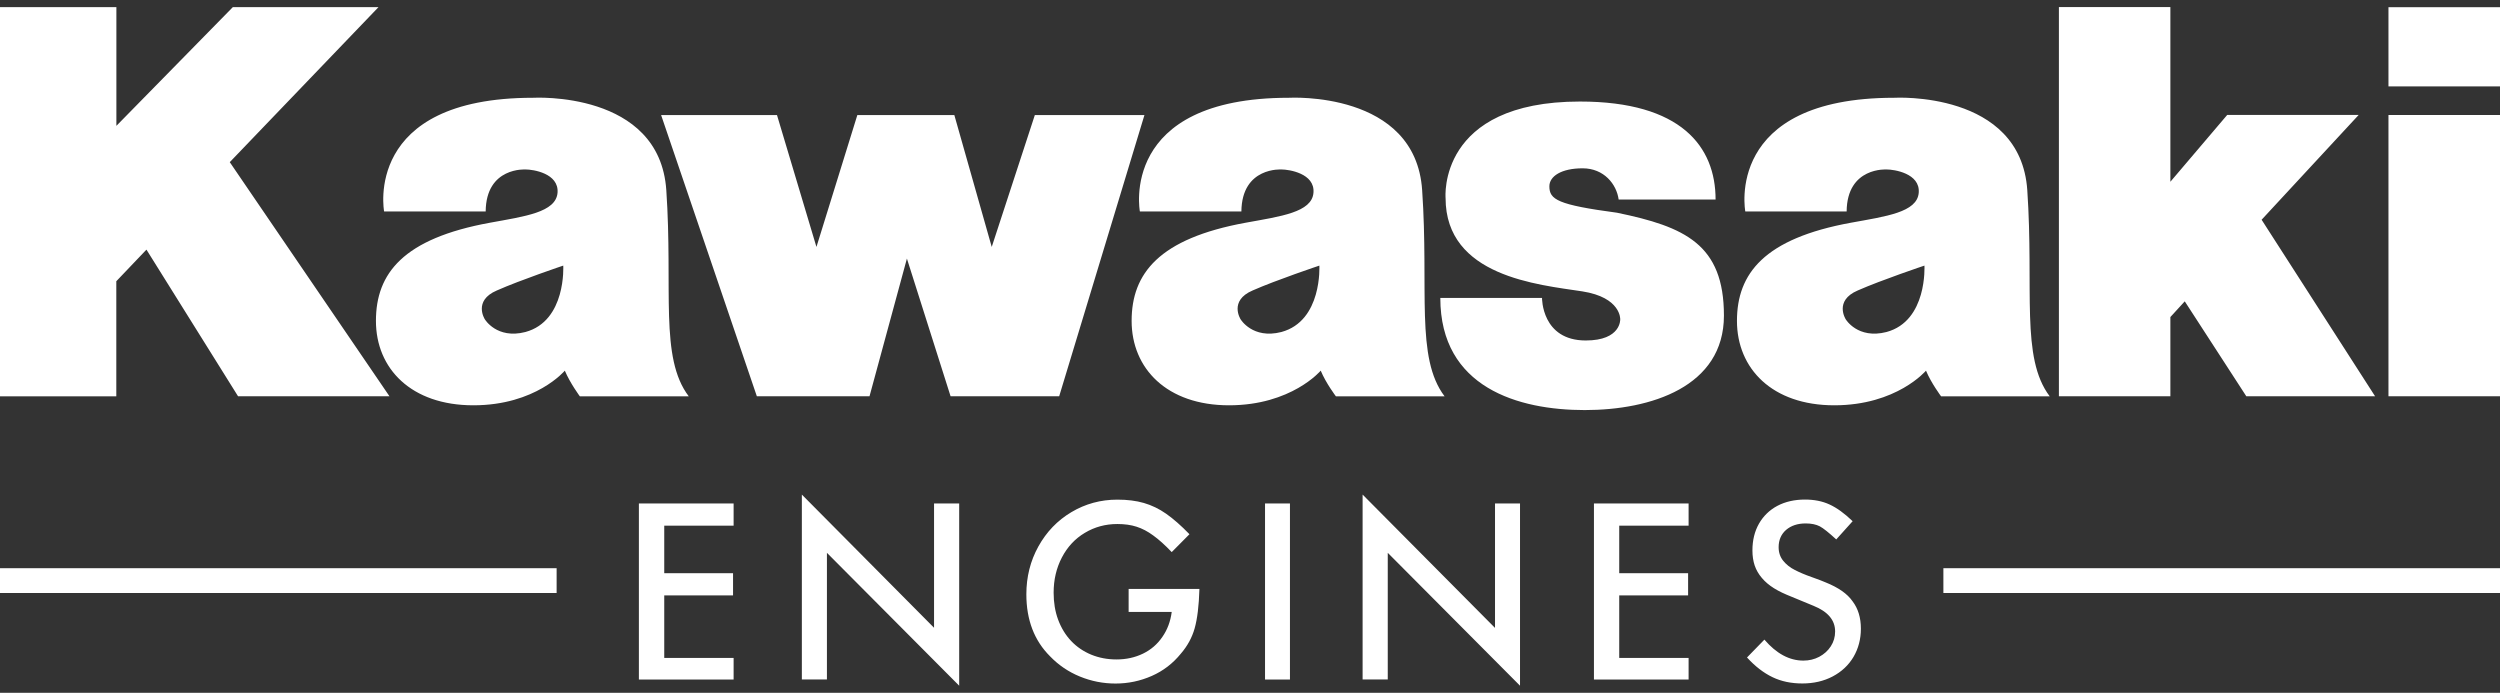 <?xml version="1.0" encoding="UTF-8"?>
<svg xmlns="http://www.w3.org/2000/svg" width="166" height="46" viewBox="0 0 166 46" fill="none">
  <rect x="0" y="0" width="166" height="46" fill="#333333" stroke="none"/>
  <g clip-path="url(#clip0_930_1225)">
    <path d="M75.991 7.64L70.33 26.311H63.118L60.219 17.17L57.736 26.311H50.254L43.898 7.64H51.592L54.212 16.397L56.927 7.64H63.368L65.851 16.397L68.713 7.64H75.991ZM107.37 14.125C103.421 13.597 102.878 13.251 102.878 12.372C102.878 11.704 103.672 11.176 105.086 11.176C106.505 11.176 107.342 12.232 107.479 13.251H113.915C113.915 9.735 111.627 6.742 104.911 6.742C95.429 6.742 95.986 13.145 95.986 13.145C95.986 18.362 102.145 18.9 105.058 19.346C107.654 19.75 107.583 21.201 107.583 21.201C107.583 21.201 107.654 22.608 105.294 22.608C102.357 22.608 102.39 19.784 102.39 19.784H95.637C95.637 25.744 100.829 27.229 105.228 27.229C109.621 27.229 114.469 25.682 114.469 20.956C114.469 16.219 111.872 15.057 107.37 14.125ZM134.612 12.626C135.061 19.25 134.158 23.751 136.101 26.316H128.889C128.889 26.316 128.232 25.442 127.886 24.611C127.886 24.611 125.947 26.912 121.795 26.912C117.671 26.912 115.334 24.472 115.334 21.306C115.334 18.16 117.146 15.84 122.906 14.788C125.223 14.365 127.3 14.101 127.404 12.799C127.508 11.498 125.739 11.253 125.29 11.253C125.29 11.253 122.641 11.06 122.617 14.043H115.888C115.888 14.043 114.455 6.492 125.777 6.492C125.772 6.492 134.162 6.002 134.612 12.626ZM127.783 17.636C127.783 17.636 124.944 18.587 123.35 19.289C121.761 19.971 122.556 21.201 122.556 21.201C122.556 21.201 123.35 22.536 125.262 22.046C127.99 21.311 127.783 17.636 127.783 17.636ZM158.594 0.478V5.738H166V0.478H158.594ZM158.594 26.311H166V7.636H158.594V26.311ZM156.617 7.631H147.887L144.113 12.069V0.469H136.711V26.311H144.113V21.052L145.068 20.009L149.154 26.311H157.705L150.171 14.591L156.617 7.631ZM25.132 0.474H15.46L7.728 8.356V0.474H0V26.316H7.723V18.674L9.724 16.575L15.806 26.311H25.86L15.257 10.767L25.132 0.474ZM44.243 12.626C44.692 19.25 43.784 23.751 45.733 26.316H38.502C38.502 26.316 37.854 25.442 37.504 24.611C37.504 24.611 35.579 26.912 31.431 26.912C27.298 26.912 24.962 24.472 24.962 21.306C24.962 18.16 26.763 15.84 32.538 14.788C34.846 14.365 36.913 14.101 37.021 12.799C37.121 11.498 35.371 11.253 34.917 11.253C34.917 11.253 32.273 11.06 32.249 14.043H25.505C25.505 14.043 24.077 6.492 35.399 6.492C35.399 6.492 43.794 6.002 44.243 12.626ZM37.4 17.636C37.4 17.636 34.572 18.587 32.987 19.289C31.393 19.971 32.193 21.201 32.193 21.201C32.193 21.201 32.987 22.536 34.884 22.046C37.612 21.311 37.4 17.636 37.4 17.636ZM94.431 12.626C94.885 19.25 93.977 23.751 95.921 26.316H88.704C88.704 26.316 88.041 25.442 87.696 24.611C87.696 24.611 85.757 26.912 81.605 26.912C77.486 26.912 75.14 24.472 75.14 21.306C75.14 18.16 76.956 15.84 82.716 14.788C85.034 14.365 87.11 14.101 87.214 12.799C87.323 11.498 85.549 11.253 85.105 11.253C85.105 11.253 82.456 11.06 82.428 14.043H75.688C75.688 14.043 74.26 6.492 85.582 6.492C85.592 6.492 93.986 6.002 94.431 12.626ZM87.606 17.636C87.606 17.636 84.764 18.587 83.17 19.289C81.581 19.971 82.376 21.201 82.376 21.201C82.376 21.201 83.17 22.536 85.081 22.046C87.81 21.311 87.606 17.636 87.606 17.636Z" fill="white"></path>
    <path d="M105.838 33.431H112.123V34.905H107.517V38.061H112.09V39.536H107.517V43.686H112.123V45.122H105.838V33.431ZM83.998 45.122H85.653V33.431H83.998V45.122ZM121.222 38.671C121.043 38.594 120.731 38.47 120.291 38.316C119.851 38.162 119.483 38.004 119.175 37.845C118.868 37.691 118.612 37.49 118.409 37.24C118.205 36.99 118.101 36.692 118.101 36.332C118.101 35.852 118.272 35.467 118.598 35.184C118.929 34.901 119.364 34.756 119.898 34.756C120.282 34.756 120.594 34.824 120.835 34.949C121.076 35.078 121.44 35.371 121.927 35.818L123.015 34.608C122.475 34.089 121.965 33.719 121.482 33.498C121.005 33.277 120.461 33.171 119.851 33.171C119.155 33.171 118.541 33.311 118.016 33.589C117.492 33.868 117.085 34.267 116.796 34.771C116.507 35.28 116.361 35.871 116.361 36.548C116.361 36.923 116.413 37.259 116.512 37.552C116.612 37.845 116.772 38.124 116.99 38.378C117.203 38.633 117.472 38.859 117.794 39.06C118.115 39.262 118.508 39.445 118.957 39.622L120.423 40.228C121.374 40.612 121.852 41.179 121.852 41.928C121.852 42.293 121.757 42.62 121.563 42.918C121.374 43.211 121.114 43.441 120.792 43.614C120.471 43.782 120.121 43.864 119.743 43.864C118.816 43.864 117.95 43.398 117.156 42.471L116.001 43.657C116.541 44.248 117.103 44.68 117.694 44.964C118.281 45.247 118.939 45.382 119.676 45.382C120.428 45.382 121.095 45.228 121.69 44.916C122.282 44.603 122.745 44.171 123.072 43.619C123.398 43.062 123.563 42.437 123.563 41.745C123.563 41.015 123.379 40.41 123.01 39.925C122.661 39.421 122.06 39.008 121.222 38.671ZM74.941 40.631H77.802C77.722 41.26 77.514 41.813 77.183 42.288C76.857 42.769 76.431 43.139 75.901 43.398C75.367 43.657 74.785 43.787 74.137 43.787C73.532 43.787 72.974 43.681 72.458 43.47C71.948 43.259 71.498 42.956 71.125 42.562C70.751 42.168 70.463 41.693 70.259 41.145C70.056 40.597 69.961 39.997 69.961 39.353C69.961 38.493 70.146 37.711 70.51 37.014C70.874 36.318 71.38 35.77 72.033 35.381C72.681 34.992 73.399 34.795 74.194 34.795C74.672 34.795 75.093 34.853 75.466 34.973C75.84 35.093 76.209 35.285 76.573 35.554C76.942 35.818 77.353 36.188 77.802 36.659L78.98 35.472C78.422 34.896 77.906 34.444 77.433 34.113C76.961 33.781 76.464 33.546 75.953 33.397C75.438 33.248 74.851 33.176 74.194 33.176C73.083 33.176 72.066 33.455 71.139 34.007C70.212 34.559 69.484 35.319 68.949 36.284C68.415 37.245 68.15 38.306 68.15 39.459C68.15 41.164 68.675 42.538 69.73 43.585C70.288 44.162 70.94 44.608 71.702 44.921C72.463 45.233 73.253 45.387 74.071 45.387C74.913 45.387 75.717 45.218 76.478 44.882C77.24 44.546 77.883 44.051 78.408 43.403C78.843 42.898 79.15 42.341 79.325 41.721C79.5 41.102 79.609 40.228 79.642 39.104H74.941V40.631ZM99.264 41.688L90.477 32.84V45.117H92.147V36.707L100.929 45.531V33.431H99.269V41.688H99.264ZM42.422 45.122H48.712V43.686H44.106V39.536H48.674V38.061H44.106V34.905H48.712V33.431H42.422V45.122ZM62.025 41.688L53.243 32.84V45.117H54.908V36.707L63.69 45.531V33.431H62.021V41.688H62.025ZM129.041 37.73V39.377H166V37.73H129.041ZM0 39.377H36.96V37.73H0V39.377Z" fill="white"></path>
  </g>
  <defs>
    <clipPath id="clip0_930_1225">
      <rect width="166" height="46" fill="white"></rect>
    </clipPath>
  </defs>
</svg>
